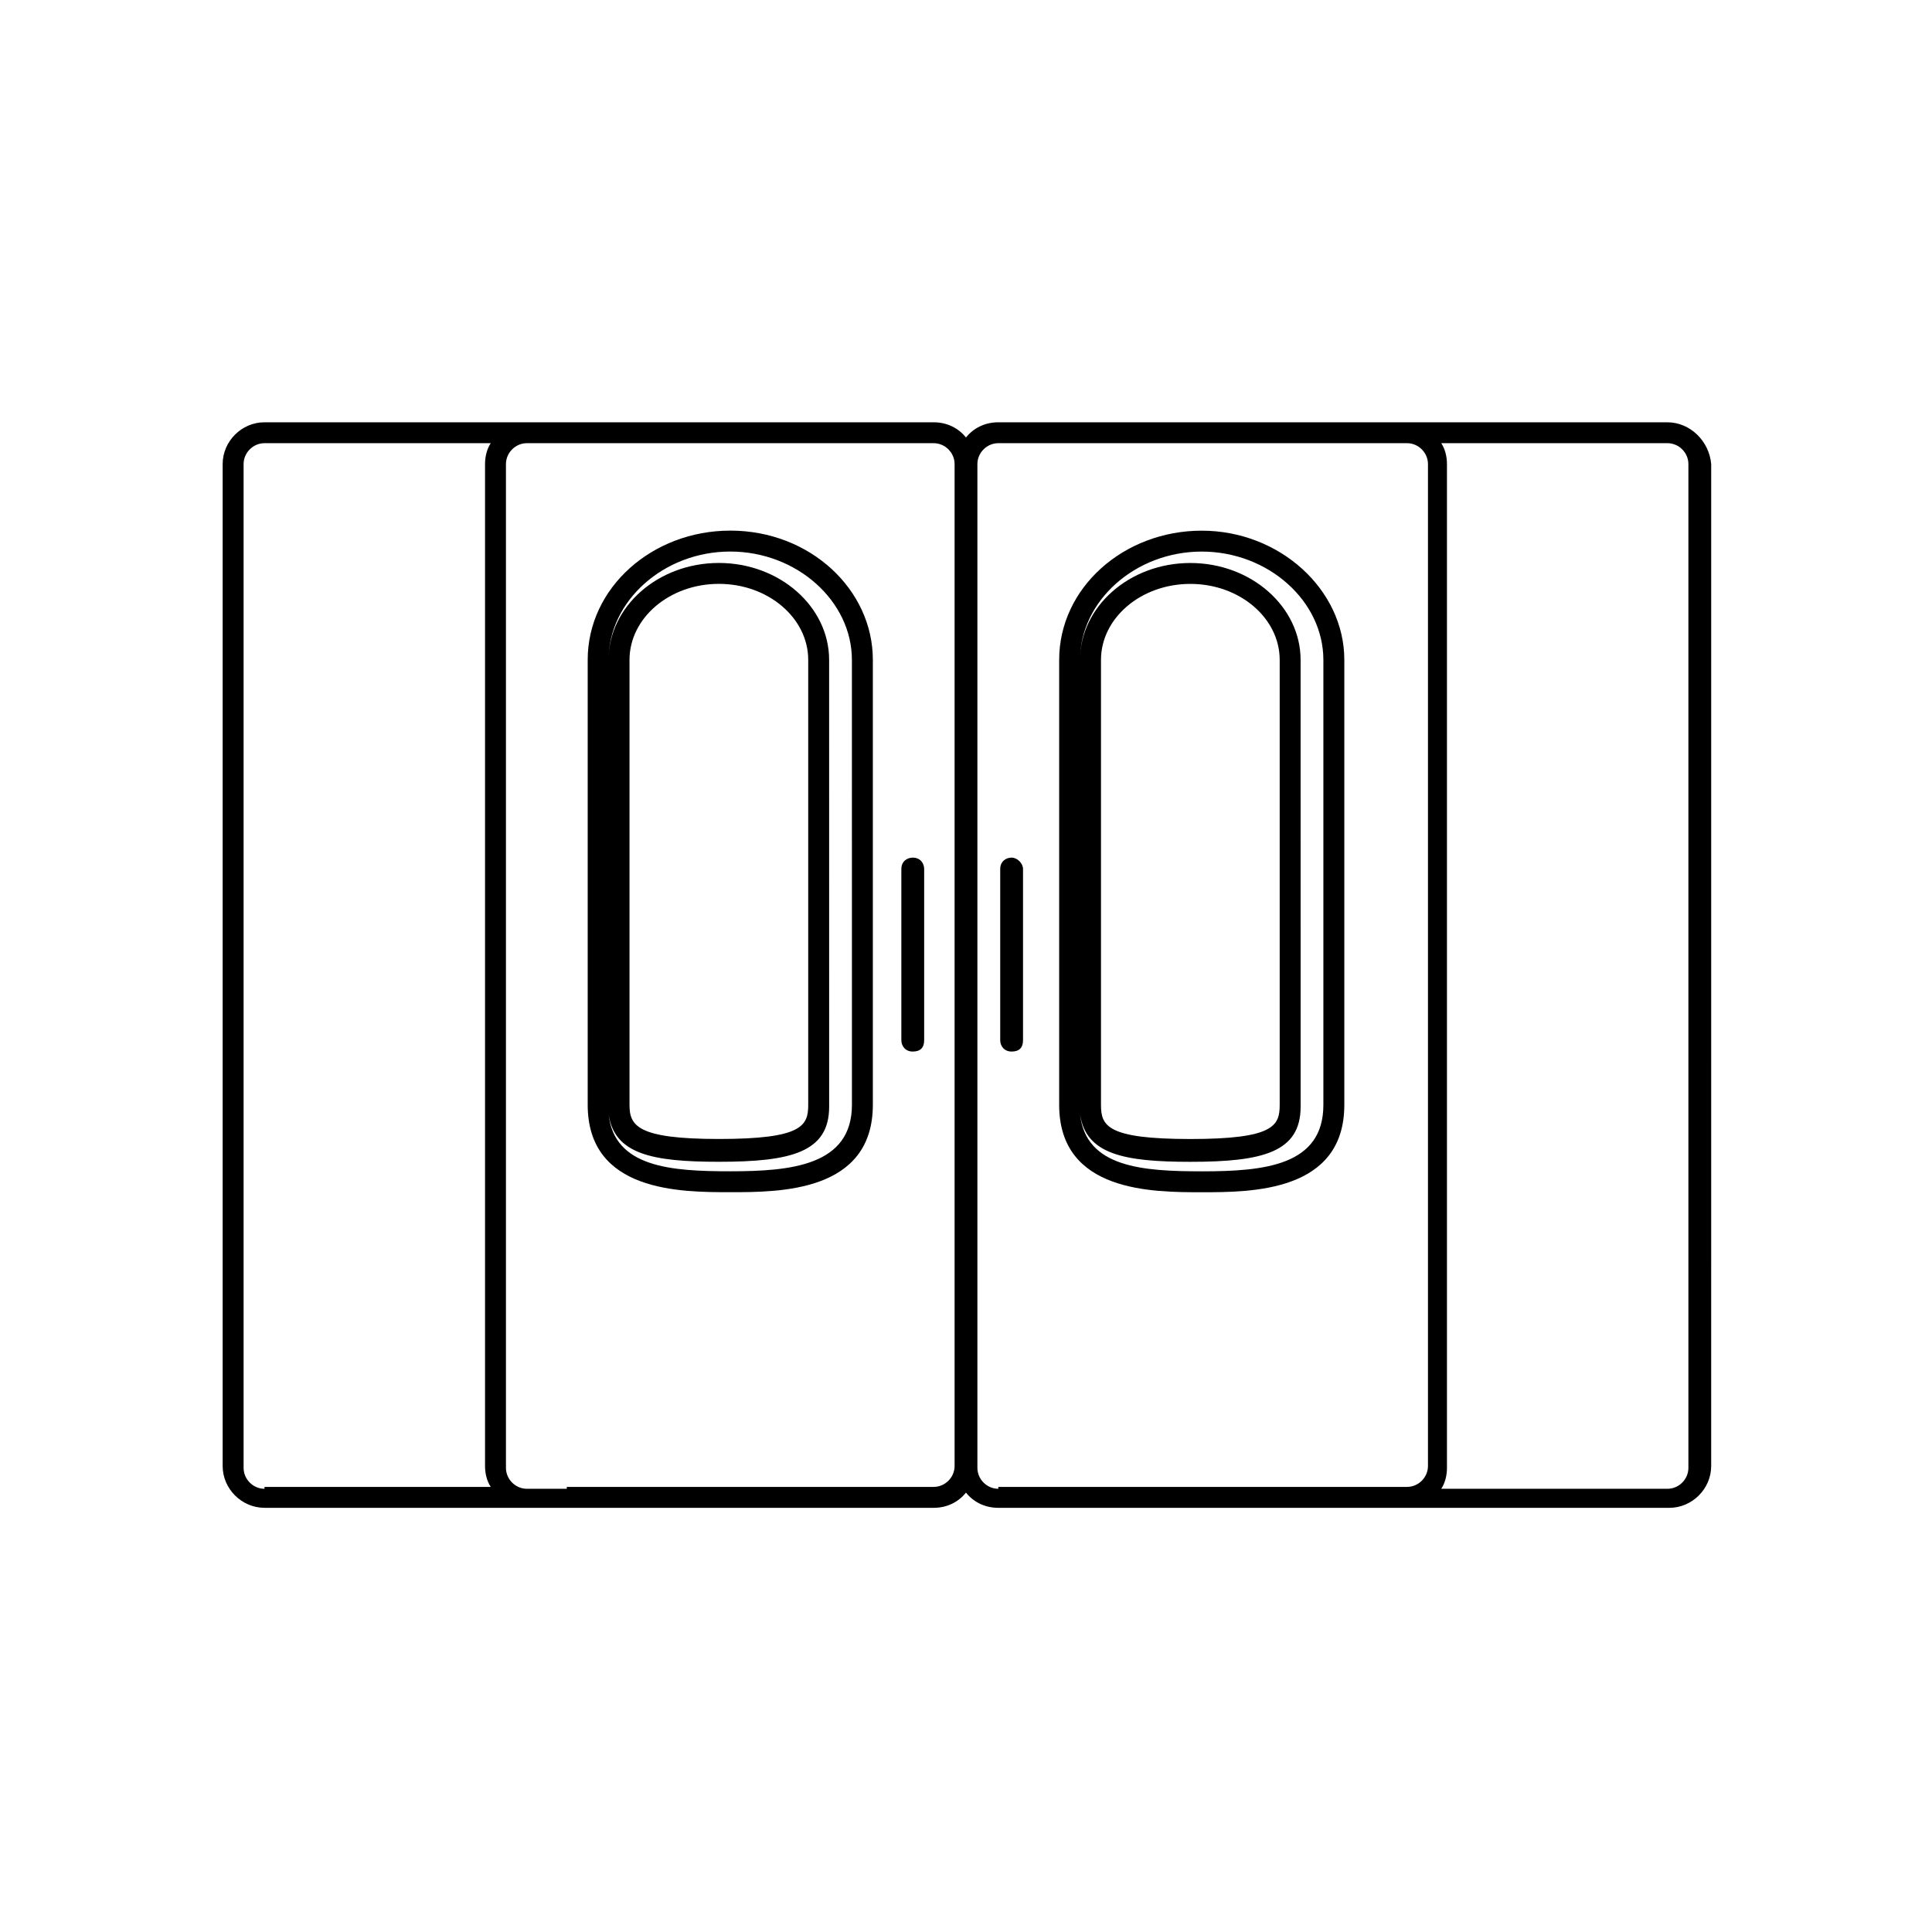 <?xml version="1.0" encoding="UTF-8"?>
<!-- Uploaded to: ICON Repo, www.svgrepo.com, Generator: ICON Repo Mixer Tools -->
<svg fill="#000000" width="800px" height="800px" version="1.1" viewBox="144 144 512 512" xmlns="http://www.w3.org/2000/svg">
 <g>
  <path d="m585.9 255.91h-177.34c-3.527 0-6.551 1.512-8.566 4.031-2.016-2.519-5.039-4.031-8.566-4.031h-177.34c-6.047 0-11.082 5.039-11.082 11.082v265.51c0 6.047 5.039 11.082 11.082 11.082h69.527l10.578 0.004h97.234c3.527 0 6.551-1.512 8.566-4.031 2.016 2.519 5.039 4.031 8.566 4.031h177.84c6.047 0 11.082-5.039 11.082-11.082l0.004-265.51c-0.504-6.047-5.543-11.082-11.59-11.082zm5.543 277.09c0 3.023-2.519 5.543-5.543 5.543h-59.953c1.008-1.512 1.512-3.527 1.512-5.543v-266.01c0-2.016-0.504-4.031-1.512-5.543h59.953c3.023 0 5.543 2.519 5.543 5.543zm-182.88 5.543c-3.023 0-5.543-2.519-5.543-5.543v-266.01c0-3.023 2.519-5.543 5.543-5.543h108.32c3.023 0 5.543 2.519 5.543 5.543v265.51c0 3.023-2.519 5.543-5.543 5.543h-108.32zm-114.36 0h-10.578c-3.023 0-5.543-2.519-5.543-5.543v-266.01c0-3.023 2.519-5.543 5.543-5.543h107.81c3.023 0 5.543 2.519 5.543 5.543v265.51c0 3.023-2.519 5.543-5.543 5.543h-97.234zm-80.105 0c-3.023 0-5.543-2.519-5.543-5.543v-266.01c0-3.023 2.519-5.543 5.543-5.543h59.953c-1.008 1.512-1.512 3.527-1.512 5.543v265.51c0 2.016 0.504 4.031 1.512 5.543h-59.953z"/>
  <path d="m337.53 284.62c-20.656 0-37.785 15.113-37.785 34.258v117.89c0 23.176 24.688 23.176 37.785 23.176s37.785 0 37.785-23.176v-117.89c0-18.641-16.625-34.262-37.785-34.262zm32.242 152.15c0 16.121-16.121 17.633-32.242 17.633-15.617 0-30.73-1.008-32.242-15.113 1.512 10.578 11.586 12.594 29.223 12.594 19.145 0 29.223-2.519 29.223-14.609l-0.008-118.39c0-14.105-13.098-25.695-29.223-25.695-16.121 0-29.223 11.586-29.223 25.695 0-15.617 14.609-28.719 32.242-28.719 17.633 0 32.242 13.098 32.242 28.719zm-58.945 0v-117.89c0-11.082 10.578-20.152 23.68-20.152 13.098 0 23.68 9.07 23.68 20.152v117.89c0 5.543-1.512 9.07-23.68 9.07-21.664-0.004-23.68-3.527-23.68-9.07z"/>
  <path d="m385.89 371.28c-1.512 0-3.023 1.008-3.023 3.023v45.344c0 1.512 1.008 3.023 3.023 3.023s3.023-1.008 3.023-3.023v-45.344c0-1.512-1.008-3.023-3.023-3.023z"/>
  <path d="m500.26 436.78v-117.89c0-18.641-17.129-34.258-37.785-34.258s-37.785 15.113-37.785 34.258v117.89c0 23.176 24.688 23.176 37.785 23.176s37.785 0 37.785-23.176zm-37.785 17.633c-15.617 0-30.73-1.008-32.242-15.113 1.512 10.578 11.586 12.594 29.223 12.594 19.145 0 29.223-2.519 29.223-14.609l-0.008-118.39c0-14.105-13.098-25.695-29.223-25.695-16.121 0-29.223 11.586-29.223 25.695 0-15.617 14.609-28.719 32.242-28.719 17.633 0 32.242 13.098 32.242 28.719v117.89c0.008 16.121-15.609 17.633-32.234 17.633zm-26.703-17.633v-117.89c0-11.082 10.578-20.152 23.68-20.152 13.098 0 23.68 9.07 23.68 20.152v117.89c0 5.543-1.512 9.07-23.68 9.07-22.168-0.004-23.68-3.527-23.68-9.07z"/>
  <path d="m412.09 371.28c-1.512 0-3.023 1.008-3.023 3.023v45.344c0 1.512 1.008 3.023 3.023 3.023s3.023-1.008 3.023-3.023v-45.344c0-1.512-1.512-3.023-3.023-3.023z"/>
 </g>
</svg>